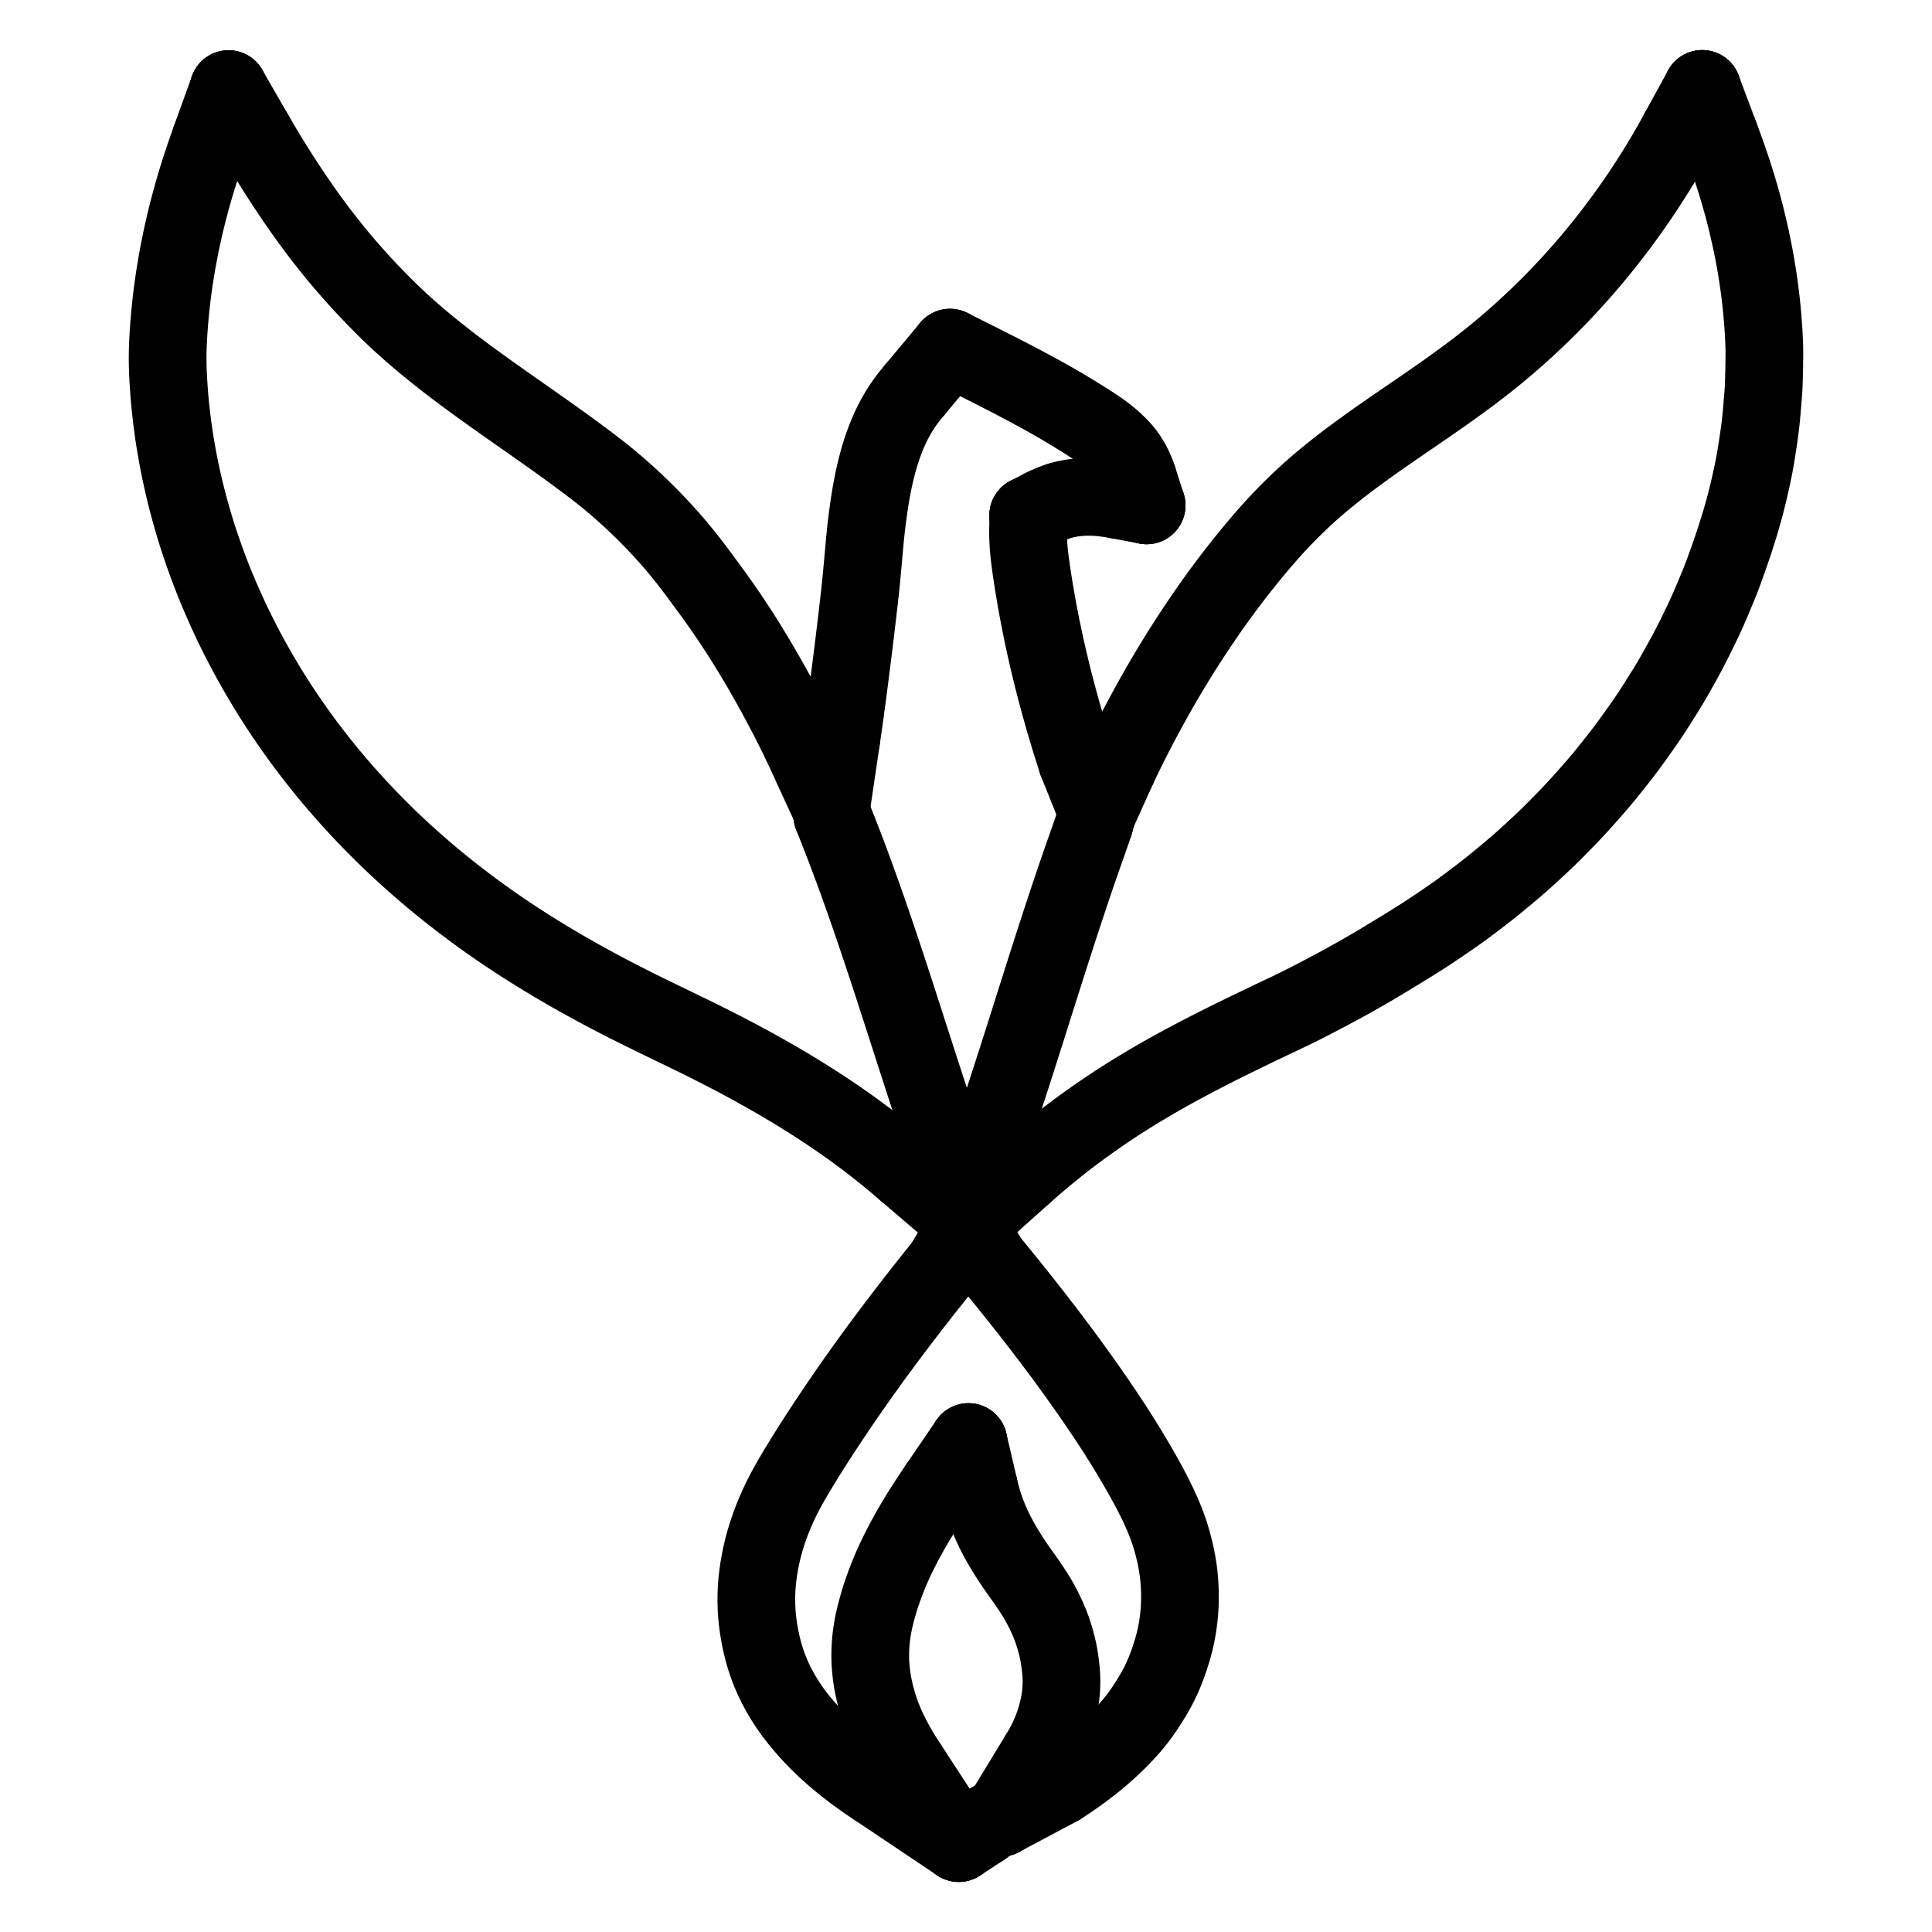 <svg xmlns="http://www.w3.org/2000/svg" viewBox="-47.5 -47.5 1119.0 1119.0" width="1024" height="1024"><g id="skeleton-paths" stroke-width="45.0">
    <path id="path-0-0" d="M460.451 988.237L458.735 987.131L456.823 985.859L453.905 983.869L450.489 981.440L446.630 978.594L442.555 975.458L438.555 972.220L434.562 968.803L430.624 965.229L426.641 961.379L422.745 957.344L418.994 953.198L415.517 949.072L412.381 945.050L409.500 941.026L406.848 936.944L404.377 932.767L402.150 928.602L400.181 924.516L398.490 920.577L397.014 916.681L395.724 912.784L394.575 908.810L393.568 904.776L392.702 900.694L391.977 896.594L391.395 892.507L390.968 888.498L390.688 884.546L390.566 880.580L390.583 876.567L390.746 872.564L391.034 868.630L391.468 864.722L392.037 860.759L392.750 856.707L393.587 852.668L394.549 848.646L395.655 844.626L396.900 840.579L398.287 836.525L399.770 832.550L401.392 828.583L403.117 824.666L405.018 820.664L407.059 816.648L409.254 812.593L411.541 808.581L413.932 804.547L416.387 800.500L418.954 796.327L421.494 792.258L424.058 788.212L426.686 784.143L429.377 780.026L432.153 775.823L434.833 771.802L437.517 767.811L440.197 763.871L442.928 759.895L445.749 755.835L448.621 751.743L451.603 747.538L454.559 743.409L457.485 739.361L460.413 735.349L463.382 731.319L466.445 727.197L469.532 723.079L472.624 718.988L475.808 714.814L478.983 710.683L482.221 706.502L485.337 702.510L488.477 698.516L491.589 694.588L494.847 690.506L497.162 687.616L499.213 685.069" stroke="black" stroke-width="45" fill="none" stroke-linecap="round" stroke-linejoin="round"/>
    <path id="path-1-0" d="M519.472 813.578L519.851 815.199L520.253 816.789L520.865 819.132L521.444 821.136L522.068 823.257L522.668 825.120L523.417 827.345L524.342 829.783L525.580 832.833L526.944 835.931L528.349 838.916L529.571 841.356L530.825 843.724L532.125 846.065L533.606 848.634L535.133 851.168L536.539 853.421L537.949 855.605L539.238 857.543L540.657 859.639L541.991 861.556L543.546 863.758L545.292 866.201L547.417 869.238L549.545 872.355L551.477 875.315L552.963 877.710L554.298 880.009L555.384 881.975L556.530 884.154L557.441 885.977L558.463 888.117L559.327 890.027L560.262 892.208L561.034 894.136L561.864 896.379L562.628 898.672L563.452 901.326L564.196 903.988L564.806 906.331L565.351 908.741L565.786 911.067L566.236 913.767L566.599 916.412L566.882 918.748L567.087 920.995L567.208 922.907L567.284 925.059L567.298 926.971L567.246 929.124L567.147 931.036L566.968 933.200L566.764 935.077L566.445 937.342L566.006 939.757L565.290 943.046L564.309 946.756L563.028 950.838L561.518 954.863L559.982 958.454L558.478 961.601L557.246 963.953L555.920 966.282L555.058 967.728L554.102 969.297" stroke="black" stroke-width="45" fill="none" stroke-linecap="round" stroke-linejoin="round"/>
    <path id="path-2-0" d="M521.563 1011.011L525.034 1008.427L526.536 1007.294" stroke="black" stroke-width="45" fill="none" stroke-linecap="round" stroke-linejoin="round"/>
    <path id="path-3-0" d="M478.788 975.494L477.324 973.256L475.871 970.968L474.028 968.003L472.617 965.631L471.292 963.298L470.026 960.959L468.657 958.345L467.303 955.636L465.980 952.844L464.597 949.674L463.187 946.122L461.786 942.174L460.522 938.098L459.454 934.093L458.623 930.537L458 927.398L457.561 924.688L457.196 921.961L456.917 919.331L456.716 917.003L456.596 914.779L456.547 912.867L456.536 910.714L456.571 908.802L456.653 906.650L456.766 904.738L456.948 902.568L457.146 900.676L457.436 898.490L457.718 896.626L458.102 894.414L458.449 892.583L458.919 890.367L459.451 888.143L460.218 885.199L461.040 882.230L461.950 879.135L462.842 876.307L463.961 873.047L465.240 869.557L466.596 866.039L467.862 862.928L468.882 860.522L469.912 858.205L470.935 855.999L472.177 853.395L473.469 850.766L474.656 848.405L475.878 846.056L477.089 843.812L478.541 841.173L480.019 838.555L481.343 836.242L482.637 834.034L483.767 832.159L485.147 829.899L486.383 827.920L487.818 825.642L489.248 823.430L490.947 820.813L492.709 818.152L494.308 815.753L495.414 814.120L496.175 813.005" stroke="black" stroke-width="45" fill="none" stroke-linecap="round" stroke-linejoin="round"/>
    <path id="path-4-0" d="M525.216 682.444L526.190 683.628L527.568 685.306L529.280 687.395L531.128 689.656L532.711 691.599L534.474 693.770L536.348 696.090L538.715 699.033L541.159 702.086L543.583 705.128L545.554 707.613L547.403 709.955L548.950 711.925L550.566 713.989L552 715.830L553.556 717.835L554.992 719.693L556.539 721.706L557.963 723.566L559.598 725.712L561.365 728.045L563.385 730.727L565.464 733.503L567.316 735.990L569.092 738.389L570.569 740.396L572.153 742.561L573.760 744.777L575.578 747.294L577.448 749.899L579.099 752.213L580.661 754.417L582.007 756.331L583.461 758.407L584.797 760.329L586.336 762.557L588.022 765.024L590.090 768.075L592.180 771.180L594.139 774.112L595.701 776.467L597.135 778.655L598.405 780.617L599.773 782.760L601.023 784.742L602.373 786.897L603.610 788.888L604.946 791.053L606.161 793.043L607.507 795.272L608.870 797.561L610.374 800.109L611.865 802.671L613.199 804.988L614.519 807.324L615.813 809.658L617.230 812.256L618.661 814.935L620.058 817.614L621.434 820.319L622.776 823.043L624.099 825.842L625.486 828.940L626.799 832.054L628.021 835.117L628.927 837.554L629.743 839.887L630.472 842.199L631.354 845.196L632.183 848.283L632.962 851.414L633.553 854.125L634.076 856.819L634.515 859.429L634.879 861.792L635.165 864.055L635.373 865.997L635.559 868.154L635.697 870.072L635.813 872.224L635.883 874.136L635.919 876.288L635.923 878.200L635.889 880.353L635.825 882.265L635.704 884.417L635.559 886.334L635.360 888.488L635.141 890.426L634.858 892.598L634.576 894.496L634.225 896.604L633.881 898.459L633.412 900.724L632.842 903.164L632.020 906.321L630.967 909.920L629.702 913.808L628.409 917.445L627.161 920.629L626.086 923.180L625.043 925.474L624.101 927.424L623.018 929.550L621.723 931.913L619.937 934.995L617.728 938.565L615.391 942.147L613.187 945.311L611.392 947.737L609.638 949.958L608.009 951.915L606.068 954.150L604.237 956.162L602.139 958.381L600.241 960.308L598.070 962.441L596.109 964.304L593.859 966.367L591.826 968.170L589.585 970.095L587.633 971.724L585.443 973.500L583.122 975.310L580.451 977.345L577.736 979.349L575.366 981.059L573.118 982.626L571.151 983.957L568.963 985.406L567.515 986.346L566.103 987.258" stroke="black" stroke-width="45" fill="none" stroke-linecap="round" stroke-linejoin="round"/>
    <path id="path-5-0" d="M503.412 154.218L505.010 155.011L507.256 156.135L510.282 157.646L513.279 159.143L515.643 160.324L517.875 161.441L519.671 162.345L521.881 163.456L523.784 164.416L525.990 165.530L527.784 166.441L529.988 167.562L531.887 168.532L534.086 169.659L535.875 170.581L538.071 171.718L539.962 172.703L542.152 173.849L543.923 174.782L546.049 175.908L547.992 176.946L550.300 178.187L552.274 179.258L554.422 180.432L556.188 181.407L558.295 182.577L560.219 183.657L562.496 184.946L564.484 186.085L566.745 187.395L569.076 188.768L572.193 190.633L575.813 192.842L579.759 195.295L583.348 197.568L586.359 199.528L588.685 201.088L590.857 202.644L592.838 204.141L595.099 205.973L597.146 207.725L599.301 209.721L601.092 211.517L602.867 213.485L604.344 215.308L605.905 217.531L607.386 219.977L608.899 222.789L610.214 225.756L611.032 227.766L611.667 229.750" stroke="black" stroke-width="45" fill="none" stroke-linecap="round" stroke-linejoin="round"/>
    <path id="path-6-0" d="M556.001 246.872L558.555 245.552L561.592 244.248L565.753 242.702L569.885 241.603L573.954 240.872L578.024 240.431L582.086 240.251L586.150 240.312L590.214 240.604L594.342 241.123L597.303 241.578L599.900 242.066" stroke="black" stroke-width="45" fill="none" stroke-linecap="round" stroke-linejoin="round"/>
    <path id="path-7-0" d="M547.973 260.219L547.955 262.701L548.038 265.554L548.275 269.634L548.666 273.680L549.172 277.779L549.725 281.810L550.316 285.832L550.936 289.842L551.590 293.894L552.282 297.993L552.998 302.067L553.745 306.154L554.509 310.185L555.304 314.237L556.125 318.277L556.972 322.319L557.864 326.427L558.776 330.502L559.734 334.662L560.699 338.734L561.691 342.814L562.712 346.884L563.756 350.941L564.843 355.064L565.934 359.111L567.065 363.211L568.215 367.275L569.395 371.342L570.587 375.360L571.791 379.342L573.050 383.431L574.394 387.698L575.410 390.889L576.317 393.688" stroke="black" stroke-width="45" fill="none" stroke-linecap="round" stroke-linejoin="round"/>
    <path id="path-8-0" d="M526.226 612.434L526.917 610.408L527.632 608.305L528.481 605.798L529.254 603.506L529.910 601.552L530.613 599.448L531.237 597.572L531.958 595.400L532.614 593.418L533.364 591.150L534.127 588.827L535.108 585.827L536.253 582.310L537.539 578.349L538.857 574.272L540.174 570.182L541.459 566.174L542.602 562.600L543.561 559.595L544.287 557.318L545.008 555.055L545.801 552.559L546.823 549.339L547.995 545.638L549.268 541.617L550.537 537.606L551.663 534.045L552.624 531.007L553.355 528.697L554.045 526.526L554.660 524.588L555.375 522.337L556.144 519.911L556.986 517.261L557.823 514.625L558.537 512.387L559.244 510.173L559.877 508.195L560.580 505.999L561.208 504.040L561.882 501.942L562.488 500.061L563.190 497.884L563.832 495.896L564.569 493.622L565.320 491.311L566.270 488.397L567.271 485.338L568.273 482.284L569.093 479.797L569.860 477.481L570.524 475.483L571.259 473.275L572.004 471.048L572.852 468.519L573.731 465.914L574.528 463.558L575.285 461.330L575.949 459.384L576.708 457.175L577.537 454.779L578.452 452.149L579.381 449.490L580.172 447.236L580.983 444.927L581.791 442.642L582.826 439.722L583.884 436.679L585.018 433.392L585.723 431.265L586.413 429.252" stroke="black" stroke-width="45" fill="none" stroke-linecap="round" stroke-linejoin="round"/>
    <path id="path-9-0" d="M434.577 424.936L435.019 426.045L435.615 427.546L436.381 429.470L437.260 431.688L438.188 434.036L439.405 437.149L440.754 440.630L442.110 444.170L443.286 447.269L444.200 449.700L445.069 452.023L445.988 454.491L447.144 457.628L448.466 461.250L449.894 465.206L451.339 469.242L452.773 473.280L454.195 477.322L455.604 481.368L456.998 485.408L458.360 489.378L459.593 492.994L460.664 496.153L461.499 498.630L462.280 500.957L463.081 503.354L464.086 506.373L465.232 509.830L466.386 513.323L467.453 516.566L468.411 519.488L469.447 522.659L470.599 526.197L471.852 530.054L473.026 533.677L474.081 536.935L475.026 539.859L476.049 543.031L477.194 546.583L478.465 550.528L479.775 554.596L481.089 558.674L482.404 562.751L483.720 566.828L485.039 570.905L486.361 574.980L487.685 579.054L489.014 583.127L490.347 587.199L491.687 591.268L493.031 595.336L494.382 599.403L495.698 603.346L496.873 606.845L497.896 609.868L498.717 612.287L499.310 614.028L499.745 615.307" stroke="black" stroke-width="45" fill="none" stroke-linecap="round" stroke-linejoin="round"/>
    <path id="path-10-0" d="M439.704 380.928L440.175 377.740L440.668 374.353L441.269 370.189L441.738 366.859L442.057 364.540L442.349 362.381L442.601 360.516L442.903 358.251L443.170 356.256L443.463 353.992L443.763 351.718L444.110 349.063L444.463 346.373L444.761 344.061L445.047 341.793L445.327 339.560L445.656 336.951L446 334.214L446.338 331.504L446.683 328.730L447.014 326.041L447.298 323.726L447.574 321.450L447.843 319.210L448.161 316.553L448.482 313.859L448.757 311.543L449.026 309.270L449.288 307.031L449.592 304.417L449.909 301.675L450.217 298.966L450.528 296.196L450.821 293.509L451.074 291.144L451.301 288.891L451.479 287.036L451.678 284.871L451.883 282.629L452.126 279.970L452.374 277.266L452.589 274.891L452.791 272.638L452.956 270.787L453.149 268.631L453.360 266.361L453.611 263.722L453.881 261.053L454.115 258.852L454.370 256.643L454.597 254.785L454.881 252.533L455.124 250.673L455.414 248.535L455.681 246.660L456.014 244.400L456.319 242.416L456.683 240.149L457.075 237.886L457.544 235.288L458.056 232.617L458.615 229.907L459.296 226.863L460.034 223.794L460.802 220.785L461.469 218.369L462.129 216.123L462.749 214.152L463.428 212.060L464.126 210.091L464.875 208.034L465.596 206.182L466.380 204.228L467.134 202.458L468.089 200.330L468.939 198.536L470.019 196.383L471.014 194.529L472.287 192.268L473.495 190.257L474.885 188.062L476.198 186.122L477.713 184.031L479.143 182.176L480.744 180.200L481.757 178.980L482.750 177.790" stroke="black" stroke-width="45" fill="none" stroke-linecap="round" stroke-linejoin="round"/>
    <path id="path-11-0" d="M545.770 632.331L546.779 631.430L548.258 630.126L550.460 628.203L553.010 626.006L555.707 623.719L558.407 621.467L561.141 619.223L563.842 617.044L566.270 615.108L568.616 613.271L570.595 611.741L572.674 610.153L574.535 608.752L576.566 607.238L578.454 605.847L580.507 604.349L582.409 602.979L584.564 601.447L586.629 599.997L588.942 598.390L591.007 596.973L593.170 595.506L595.099 594.210L597.203 592.809L599.143 591.532L601.296 590.138L603.149 588.951L605.191 587.657L606.891 586.589L609.026 585.265L611.358 583.841L614.348 582.038L617.440 580.198L620.407 578.452L622.850 577.033L625.120 575.735L627.147 574.590L629.424 573.314L631.757 572.020L634.347 570.595L637.013 569.145L639.673 567.714L642.356 566.287L644.978 564.907L647.345 563.670L649.724 562.436L652.091 561.219L654.723 559.874L657.294 558.570L659.565 557.426L661.782 556.318L664.060 555.187L666.647 553.910L669.371 552.573L672.084 551.248L674.813 549.921L677.544 548.600L680.264 547.290L683 545.978L685.737 544.669L688.462 543.370L691.202 542.067L693.943 540.766L696.670 539.472L699.411 538.169L702.145 536.851L704.921 535.482L707.946 533.956L710.964 532.413L713.908 530.898L716.342 529.636L718.716 528.392L721.075 527.142L723.692 525.748L726.307 524.347L728.669 523.075L730.971 521.823L733.011 520.701L735.261 519.451L737.190 518.372L739.296 517.185L741.047 516.191L743.164 514.979L745.102 513.860L747.399 512.521L749.829 511.083L752.848 509.277L755.938 507.413L758.921 505.604L761.231 504.199L763.462 502.837L765.413 501.642L767.675 500.249L770.077 498.760L773.130 496.848L776.711 494.568L780.674 491.987L784.736 489.281L788.719 486.578L792.346 484.086L795.503 481.885L797.947 480.146L800.129 478.555L802.008 477.161L804.173 475.540L806.513 473.774L809.200 471.736L812.005 469.581L814.773 467.413L817.530 465.203L820.265 462.965L822.972 460.726L825.694 458.458L828.354 456.222L830.725 454.207L832.974 452.254L834.852 450.590L836.885 448.756L838.754 447.051L840.923 445.053L842.912 443.209L845.143 441.128L847.112 439.273L849.310 437.167L851.239 435.271L853.391 433.119L855.291 431.195L857.423 429.023L859.316 427.079L861.483 424.830L863.638 422.551L866.009 420.008L868.340 417.450L870.394 415.167L872.447 412.853L874.234 410.823L876.179 408.596L877.836 406.679L879.617 404.586L881.227 402.655L883.011 400.479L884.589 398.521L886.296 396.380L887.857 394.409L889.600 392.198L891.157 390.214L892.873 387.991L894.641 385.648L896.636 382.946L898.614 380.220L900.317 377.841L901.883 375.631L903.232 373.718L904.692 371.639L906.029 369.713L907.484 367.572L908.753 365.655L910.180 363.462L911.563 361.304L913.182 358.769L914.765 356.262L916.209 353.958L917.580 351.753L918.797 349.767L920.136 347.542L921.302 345.544L922.602 343.274L923.861 341.040L925.331 338.422L926.772 335.828L928.089 333.435L929.371 331.072L930.630 328.701L932.002 326.062L933.377 323.344L934.725 320.630L936.065 317.898L937.332 315.293L938.438 313.004L939.498 310.765L940.563 308.457L941.739 305.835L942.952 303.057L944.137 300.283L945.318 297.478L946.440 294.801L947.414 292.455L948.325 290.233L949.086 288.314L949.926 286.134L950.775 283.850L951.865 280.863L953.115 277.371L954.503 273.429L955.893 269.390L957.221 265.410L958.393 261.779L959.390 258.594L960.151 256.094L960.840 253.774L961.420 251.786L962.066 249.536L962.718 247.191L963.509 244.221L964.294 241.125L965.031 238.105L965.603 235.674L966.124 233.390L966.573 231.399L967.060 229.188L967.456 227.360L967.891 225.271L968.253 223.456L968.679 221.243L969.029 219.332L969.411 217.124L969.718 215.257L970.083 212.939L970.434 210.666L970.843 207.978L971.229 205.368L971.557 203.069L971.847 200.869L972.069 199.021L972.315 196.835L972.521 194.898L972.741 192.662L972.914 190.747L973.093 188.568L973.238 186.761L973.413 184.639L973.571 182.808L973.753 180.584L973.888 178.642L974.004 176.437L974.076 174.525L974.145 172.373L974.202 170.461L974.261 168.309L974.304 166.397L974.339 164.245L974.364 162.333L974.388 160.180L974.409 158.268L974.413 156.116L974.392 154.204L974.329 152.052L974.251 150.140L974.151 147.988L974.057 146.076L973.928 143.839L973.770 141.514L973.574 138.900L973.359 136.265L973.169 134.015L972.955 131.671L972.716 129.342L972.425 126.692L972.117 124.059L971.846 121.811L971.549 119.479L971.229 117.163L970.848 114.533L970.437 111.854L970.078 109.573L969.700 107.259L969.384 105.395L968.994 103.189L968.643 101.277L968.224 99.062L967.870 97.242L967.453 95.151L967.077 93.333L966.594 91.048L966.053 88.603L965.351 85.520L964.625 82.416L963.904 79.427L963.321 77.084L962.721 74.778L962.200 72.812L961.577 70.496L960.929 68.163L960.047 65.070L958.987 61.500L957.762 57.481L956.468 53.397L955.131 49.327L953.751 45.270L952.355 41.296L951.040 37.647L949.843 34.397L949.093 32.383L948.479 30.752" stroke="black" stroke-width="45" fill="none" stroke-linecap="round" stroke-linejoin="round"/>
    <path id="path-12-0" d="M599.546 397.890L600.309 396.259L601.069 394.663L602.249 392.208L603.313 390.013L604.503 387.581L605.519 385.512L606.680 383.182L607.669 381.214L608.824 378.941L609.976 376.704L611.322 374.114L612.711 371.471L613.889 369.243L615.083 367.010L616.210 364.928L617.616 362.347L619.042 359.754L620.388 357.323L621.679 355.017L622.837 352.974L624.101 350.761L625.282 348.713L626.599 346.450L627.764 344.469L629.073 342.262L630.342 340.149L631.890 337.585L633.476 334.986L634.944 332.599L636.371 330.304L637.820 328.011L639.751 324.990L642.050 321.444L644.664 317.469L647.334 313.475L649.784 309.866L651.965 306.699L653.671 304.255L655.254 302.019L656.624 300.104L658.107 298.050L659.464 296.189L660.992 294.114L662.472 292.125L664.164 289.873L665.704 287.843L667.325 285.726L668.769 283.862L670.380 281.805L671.855 279.937L673.582 277.774L675.333 275.612L677.407 273.077L679.527 270.522L681.485 268.187L683.479 265.849L685.251 263.796L687.219 261.546L688.917 259.638L690.758 257.610L692.441 255.792L694.404 253.709L696.226 251.804L698.350 249.625L700.505 247.466L702.969 245.041L705.482 242.633L707.780 240.473L710.077 238.373L712.078 236.582L714.241 234.681L716.112 233.068L718.231 231.276L720.461 229.433L723.072 227.305L725.683 225.215L727.986 223.393L730.107 221.746L731.965 220.323L734.130 218.687L736.473 216.941L739.194 214.932L741.896 212.961L744.270 211.242L746.455 209.679L748.362 208.325L750.566 206.772L752.857 205.169L755.463 203.355L757.997 201.598L760.288 200.014L762.609 198.419L765.027 196.760L767.822 194.846L770.578 192.958L772.999 191.301L775.194 189.794L777.111 188.476L779.183 187.047L781.110 185.715L783.200 184.266L785.123 182.927L787.206 181.470L789.122 180.121L791.210 178.645L793.139 177.270L795.321 175.702L797.381 174.206L799.656 172.544L801.653 171.075L803.738 169.531L805.590 168.142L807.759 166.494L810.068 164.708L812.744 162.618L815.370 160.535L817.672 158.688L819.892 156.868L822.139 154.991L824.733 152.799L827.397 150.512L829.791 148.433L832.122 146.371L834.120 144.578L836.246 142.642L838.074 140.956L840.074 139.088L841.924 137.340L844.082 135.275L846.055 133.358L848.189 131.261L849.997 129.460L851.925 127.515L853.660 125.741L855.664 123.663L857.527 121.710L859.565 119.546L861.310 117.670L863.161 115.653L864.818 113.822L866.734 111.680L868.516 109.659L870.470 107.420L872.143 105.478L873.935 103.371L875.552 101.445L877.348 99.278L878.942 97.334L880.663 95.205L882.233 93.241L883.977 91.031L885.523 89.048L887.193 86.877L888.727 84.858L890.466 82.541L891.982 80.495L893.601 78.286L895.157 76.125L896.944 73.617L898.774 71.008L900.411 68.656L901.962 66.392L903.281 64.441L904.699 62.307L905.985 60.350L907.372 58.219L908.641 56.250L910.004 54.103L911.257 52.098L912.635 49.868L913.841 47.900L915.172 45.701L916.434 43.581L917.936 41.030L919.418 38.475L920.790 36.078L922.112 33.719L923.332 31.513L924.329 29.701L925.077 28.335" stroke="black" stroke-width="45" fill="none" stroke-linecap="round" stroke-linejoin="round"/>
    <path id="path-13-0" d="M100.349 30.934L101.321 32.619L102.241 34.192L103.603 36.518L104.790 38.521L106.121 40.750L107.496 43.025L109.038 45.549L110.596 48.066L112.017 50.339L113.506 52.688L115.120 55.206L117.216 58.434L119.632 62.100L122.312 66.096L125.026 70.066L127.542 73.685L129.765 76.829L131.516 79.268L133.106 81.448L134.497 83.328L136.122 85.496L137.894 87.822L139.954 90.495L142.021 93.138L143.841 95.439L145.531 97.538L147.013 99.353L148.695 101.385L150.315 103.317L152.142 105.465L153.784 107.371L155.586 109.432L157.253 111.316L159.204 113.496L161.014 115.500L163.071 117.743L164.915 119.723L167.011 121.932L168.886 123.880L171.010 126.061L172.908 127.987L175.056 130.144L176.977 132.047L179.160 134.172L181.122 136.040L183.269 138.051L185.127 139.764L187.159 141.610L189.037 143.285L191.154 145.142L193.055 146.789L195.127 148.566L197.043 150.186L199.331 152.090L201.747 154.061L204.453 156.247L207.094 158.353L209.390 160.166L211.656 161.928L213.986 163.711L216.658 165.746L219.352 167.775L221.693 169.528L223.869 171.139L225.753 172.526L227.932 174.118L230.364 175.878L233.490 178.126L237.076 180.687L240.995 183.473L244.924 186.250L248.511 188.776L251.701 191.016L254.123 192.713L256.401 194.308L258.557 195.820L261.108 197.613L263.713 199.446L266.060 201.100L268.345 202.713L270.393 204.162L272.696 205.799L274.750 207.264L276.896 208.802L278.796 210.168L280.984 211.750L283.348 213.475L286.059 215.464L288.763 217.465L291.111 219.214L293.271 220.842L295.136 222.262L297.146 223.802L298.996 225.227L301.063 226.844L303.018 228.409L305.272 230.261L307.336 231.990L309.564 233.883L311.470 235.528L313.526 237.338L315.396 239.021L317.555 240.997L319.534 242.833L321.748 244.919L323.701 246.791L325.875 248.920L327.788 250.833L329.968 253.052L332.126 255.301L334.512 257.824L336.864 260.369L338.945 262.652L341 264.968L342.767 267.009L344.776 269.385L346.758 271.783L348.951 274.476L351.149 277.244L353.336 280.073L355.750 283.271L358.272 286.660L360.749 290.007L362.975 293.032L365.025 295.837L367.272 298.952L369.533 302.124L371.697 305.218L373.392 307.682L374.997 310.061L376.565 312.415L378.331 315.079L380.033 317.676L381.537 319.992L382.936 322.199L384.176 324.183L385.515 326.346L386.737 328.333L388.099 330.559L389.555 332.973L391.318 335.928L393.138 339.028L394.902 342.072L396.550 344.956L398.280 348.019L400.035 351.154L401.734 354.231L403.246 357.019L404.678 359.698L406.099 362.381L407.505 365.053L408.909 367.744L410.262 370.376L411.473 372.762L412.648 375.104L413.695 377.209L414.841 379.520L415.598 381.051L416.328 382.535" stroke="black" stroke-width="45" fill="none" stroke-linecap="round" stroke-linejoin="round"/>
    <path id="path-14-0" d="M74.480 32.913L73.552 35.484L72.481 38.520L71.037 42.678L69.636 46.839L68.385 50.697L67.237 54.318L66.283 57.438L65.406 60.349L64.509 63.454L63.493 67.065L62.417 71.036L61.355 75.104L60.356 79.112L59.399 83.124L58.471 87.184L57.597 91.209L56.767 95.230L55.983 99.255L55.237 103.290L54.528 107.369L53.869 111.417L53.248 115.511L52.680 119.534L52.153 123.588L51.677 127.605L51.242 131.671L50.854 135.707L50.515 139.696L50.221 143.696L49.971 147.709L49.771 151.773L49.635 155.838L49.587 159.902L49.626 163.966L49.760 167.992L49.957 172.015L50.201 176.027L50.487 180.115L50.820 184.181L51.217 188.246L51.661 192.268L52.145 196.307L52.670 200.363L53.235 204.373L53.863 208.416L54.531 212.431L55.246 216.475L55.998 220.487L56.812 224.522L57.692 228.634L58.620 232.773L59.587 236.904L60.586 240.956L61.638 244.990L62.751 249.061L63.909 253.149L65.103 257.212L66.322 261.195L67.582 265.119L68.920 269.123L70.322 273.187L71.812 277.383L73.333 281.515L74.897 285.603L76.465 289.576L78.094 293.571L79.776 297.578L81.542 301.644L83.353 305.704L85.195 309.724L87.117 313.804L89.070 317.824L91.119 321.919L93.198 325.960L95.388 330.114L97.630 334.250L99.935 338.387L102.252 342.437L104.603 346.454L106.997 350.443L109.427 354.386L111.938 358.356L114.526 362.356L117.199 366.391L119.991 370.490L122.861 374.603L125.851 378.786L128.890 382.938L131.986 387.051L135.142 391.144L138.268 395.107L141.450 399.049L144.708 402.980L148.198 407.090L151.875 411.314L155.694 415.595L159.507 419.758L163.309 423.817L167.075 427.736L170.949 431.679L174.845 435.550L178.809 439.402L182.755 443.141L186.843 446.915L191.024 450.686L195.227 454.397L199.320 457.933L203.314 461.303L207.276 464.572L211.283 467.810L215.238 470.934L219.257 474.044L223.276 477.089L227.410 480.172L231.474 483.142L235.521 486.037L239.518 488.834L243.624 491.642L247.723 494.395L251.876 497.128L255.893 499.726L259.962 502.310L263.954 504.797L267.985 507.265L271.970 509.664L276.041 512.074L280.111 514.445L284.209 516.790L288.188 519.032L292.207 521.262L296.226 523.457L300.390 525.697L304.546 527.901L308.722 530.083L312.776 532.172L316.868 534.251L320.883 536.264L325.002 538.305L329.026 540.280L333.086 542.259L337.074 544.196L341.079 546.138L345.154 548.111L349.202 550.073L353.335 552.083L357.367 554.062L361.495 556.111L365.581 558.167L369.723 560.277L373.769 562.364L377.762 564.452L381.756 566.573L385.793 568.750L389.879 570.988L393.950 573.252L398.084 575.592L402.240 577.982L406.366 580.397L410.416 582.807L414.392 585.220L418.433 587.716L422.506 590.285L426.620 592.927L430.703 595.608L434.762 598.325L438.796 601.088L442.891 603.953L447 606.897L451.167 609.948L455.279 613.037L459.370 616.181L463.515 619.458L467.668 622.821L471.859 626.310L474.819 628.808L477.262 630.911" stroke="black" stroke-width="45" fill="none" stroke-linecap="round" stroke-linejoin="round"/>
    <path id="path-extension-1" d="M519.472 813.578L513.432 787.730" stroke="black" stroke-width="45" fill="none" stroke-linecap="round" stroke-linejoin="round"/>
    <path id="path-extension-2" d="M496.175 813.005L513.432 787.730" stroke="black" stroke-width="45" fill="none" stroke-linecap="round" stroke-linejoin="round"/>
    <path id="path-extension-3" d="M503.412 154.218L502.717 153.872" stroke="black" stroke-width="45" fill="none" stroke-linecap="round" stroke-linejoin="round"/>
    <path id="path-extension-4" d="M611.667 229.750L616.611 245.201" stroke="black" stroke-width="45" fill="none" stroke-linecap="round" stroke-linejoin="round"/>
    <path id="path-extension-5" d="M556.001 246.872L548.038 250.988" stroke="black" stroke-width="45" fill="none" stroke-linecap="round" stroke-linejoin="round"/>
    <path id="path-extension-6" d="M599.900 242.066L616.611 245.201" stroke="black" stroke-width="45" fill="none" stroke-linecap="round" stroke-linejoin="round"/>
    <path id="path-extension-7" d="M547.973 260.219L548.038 250.988" stroke="black" stroke-width="45" fill="none" stroke-linecap="round" stroke-linejoin="round"/>
    <path id="path-extension-8" d="M482.750 177.790L502.717 153.872" stroke="black" stroke-width="45" fill="none" stroke-linecap="round" stroke-linejoin="round"/>
    <path id="path-extension-9" d="M948.479 30.752L938.413 4" stroke="black" stroke-width="45" fill="none" stroke-linecap="round" stroke-linejoin="round"/>
    <path id="path-extension-10" d="M925.077 28.335L938.413 4" stroke="black" stroke-width="45" fill="none" stroke-linecap="round" stroke-linejoin="round"/>
    <path id="path-extension-11" d="M100.349 30.934L84.871 4.111" stroke="black" stroke-width="45" fill="none" stroke-linecap="round" stroke-linejoin="round"/>
    <path id="path-extension-12" d="M74.480 32.913L84.871 4.111" stroke="black" stroke-width="45" fill="none" stroke-linecap="round" stroke-linejoin="round"/>
    <path id="path-connection-1" d="M513.432 787.730L513.432 787.730" stroke="black" stroke-width="45" fill="none" stroke-linecap="round" stroke-linejoin="round"/>
    <path id="path-connection-2" d="M502.717 153.872L502.717 153.872" stroke="black" stroke-width="45" fill="none" stroke-linecap="round" stroke-linejoin="round"/>
    <path id="path-connection-3" d="M616.611 245.201L616.611 245.201" stroke="black" stroke-width="45" fill="none" stroke-linecap="round" stroke-linejoin="round"/>
    <path id="path-connection-4" d="M548.038 250.988L548.038 250.988" stroke="black" stroke-width="45" fill="none" stroke-linecap="round" stroke-linejoin="round"/>
    <path id="path-connection-5" d="M938.413 4L938.413 4" stroke="black" stroke-width="45" fill="none" stroke-linecap="round" stroke-linejoin="round"/>
    <path id="path-connection-6" d="M84.871 4.111L84.871 4.111" stroke="black" stroke-width="45" fill="none" stroke-linecap="round" stroke-linejoin="round"/>
    <path id="path-connection-7" d="M499.213 685.069L513.068 661.569" stroke="black" stroke-width="45" fill="none" stroke-linecap="round" stroke-linejoin="round"/>
    <path id="path-connection-8" d="M525.216 682.444L513.068 661.569" stroke="black" stroke-width="45" fill="none" stroke-linecap="round" stroke-linejoin="round"/>
    <path id="path-connection-9" d="M526.226 612.434L513.068 661.569" stroke="black" stroke-width="45" fill="none" stroke-linecap="round" stroke-linejoin="round"/>
    <path id="path-connection-10" d="M499.745 615.307L513.068 661.569" stroke="black" stroke-width="45" fill="none" stroke-linecap="round" stroke-linejoin="round"/>
    <path id="path-connection-11" d="M545.770 632.331L513.068 661.569" stroke="black" stroke-width="45" fill="none" stroke-linecap="round" stroke-linejoin="round"/>
    <path id="path-connection-12" d="M477.262 630.911L513.068 661.569" stroke="black" stroke-width="45" fill="none" stroke-linecap="round" stroke-linejoin="round"/>
    <path id="path-connection-13" d="M554.102 969.297L532.163 1005.327" stroke="black" stroke-width="45" fill="none" stroke-linecap="round" stroke-linejoin="round"/>
    <path id="path-connection-14" d="M526.536 1007.294L532.163 1005.327" stroke="black" stroke-width="45" fill="none" stroke-linecap="round" stroke-linejoin="round"/>
    <path id="path-connection-15" d="M566.103 987.258L532.163 1005.327" stroke="black" stroke-width="45" fill="none" stroke-linecap="round" stroke-linejoin="round"/>
    <path id="path-connection-16" d="M460.451 988.237L507.807 1020" stroke="black" stroke-width="45" fill="none" stroke-linecap="round" stroke-linejoin="round"/>
    <path id="path-connection-17" d="M521.563 1011.011L507.807 1020" stroke="black" stroke-width="45" fill="none" stroke-linecap="round" stroke-linejoin="round"/>
    <path id="path-connection-18" d="M478.788 975.494L507.807 1020" stroke="black" stroke-width="45" fill="none" stroke-linecap="round" stroke-linejoin="round"/>
    <path id="path-connection-19" d="M586.413 429.252L588.125 423.221" stroke="black" stroke-width="45" fill="none" stroke-linecap="round" stroke-linejoin="round"/>
    <path id="path-connection-20" d="M599.546 397.890L588.125 423.221" stroke="black" stroke-width="45" fill="none" stroke-linecap="round" stroke-linejoin="round"/>
    <path id="path-connection-21" d="M576.317 393.688L588.125 423.221" stroke="black" stroke-width="45" fill="none" stroke-linecap="round" stroke-linejoin="round"/>
    <path id="path-connection-22" d="M434.577 424.936L433.857 420.587" stroke="black" stroke-width="45" fill="none" stroke-linecap="round" stroke-linejoin="round"/>
    <path id="path-connection-23" d="M439.704 380.928L433.857 420.587" stroke="black" stroke-width="45" fill="none" stroke-linecap="round" stroke-linejoin="round"/>
    <path id="path-connection-24" d="M416.328 382.535L433.857 420.587" stroke="black" stroke-width="45" fill="none" stroke-linecap="round" stroke-linejoin="round"/>
  </g>
</svg>